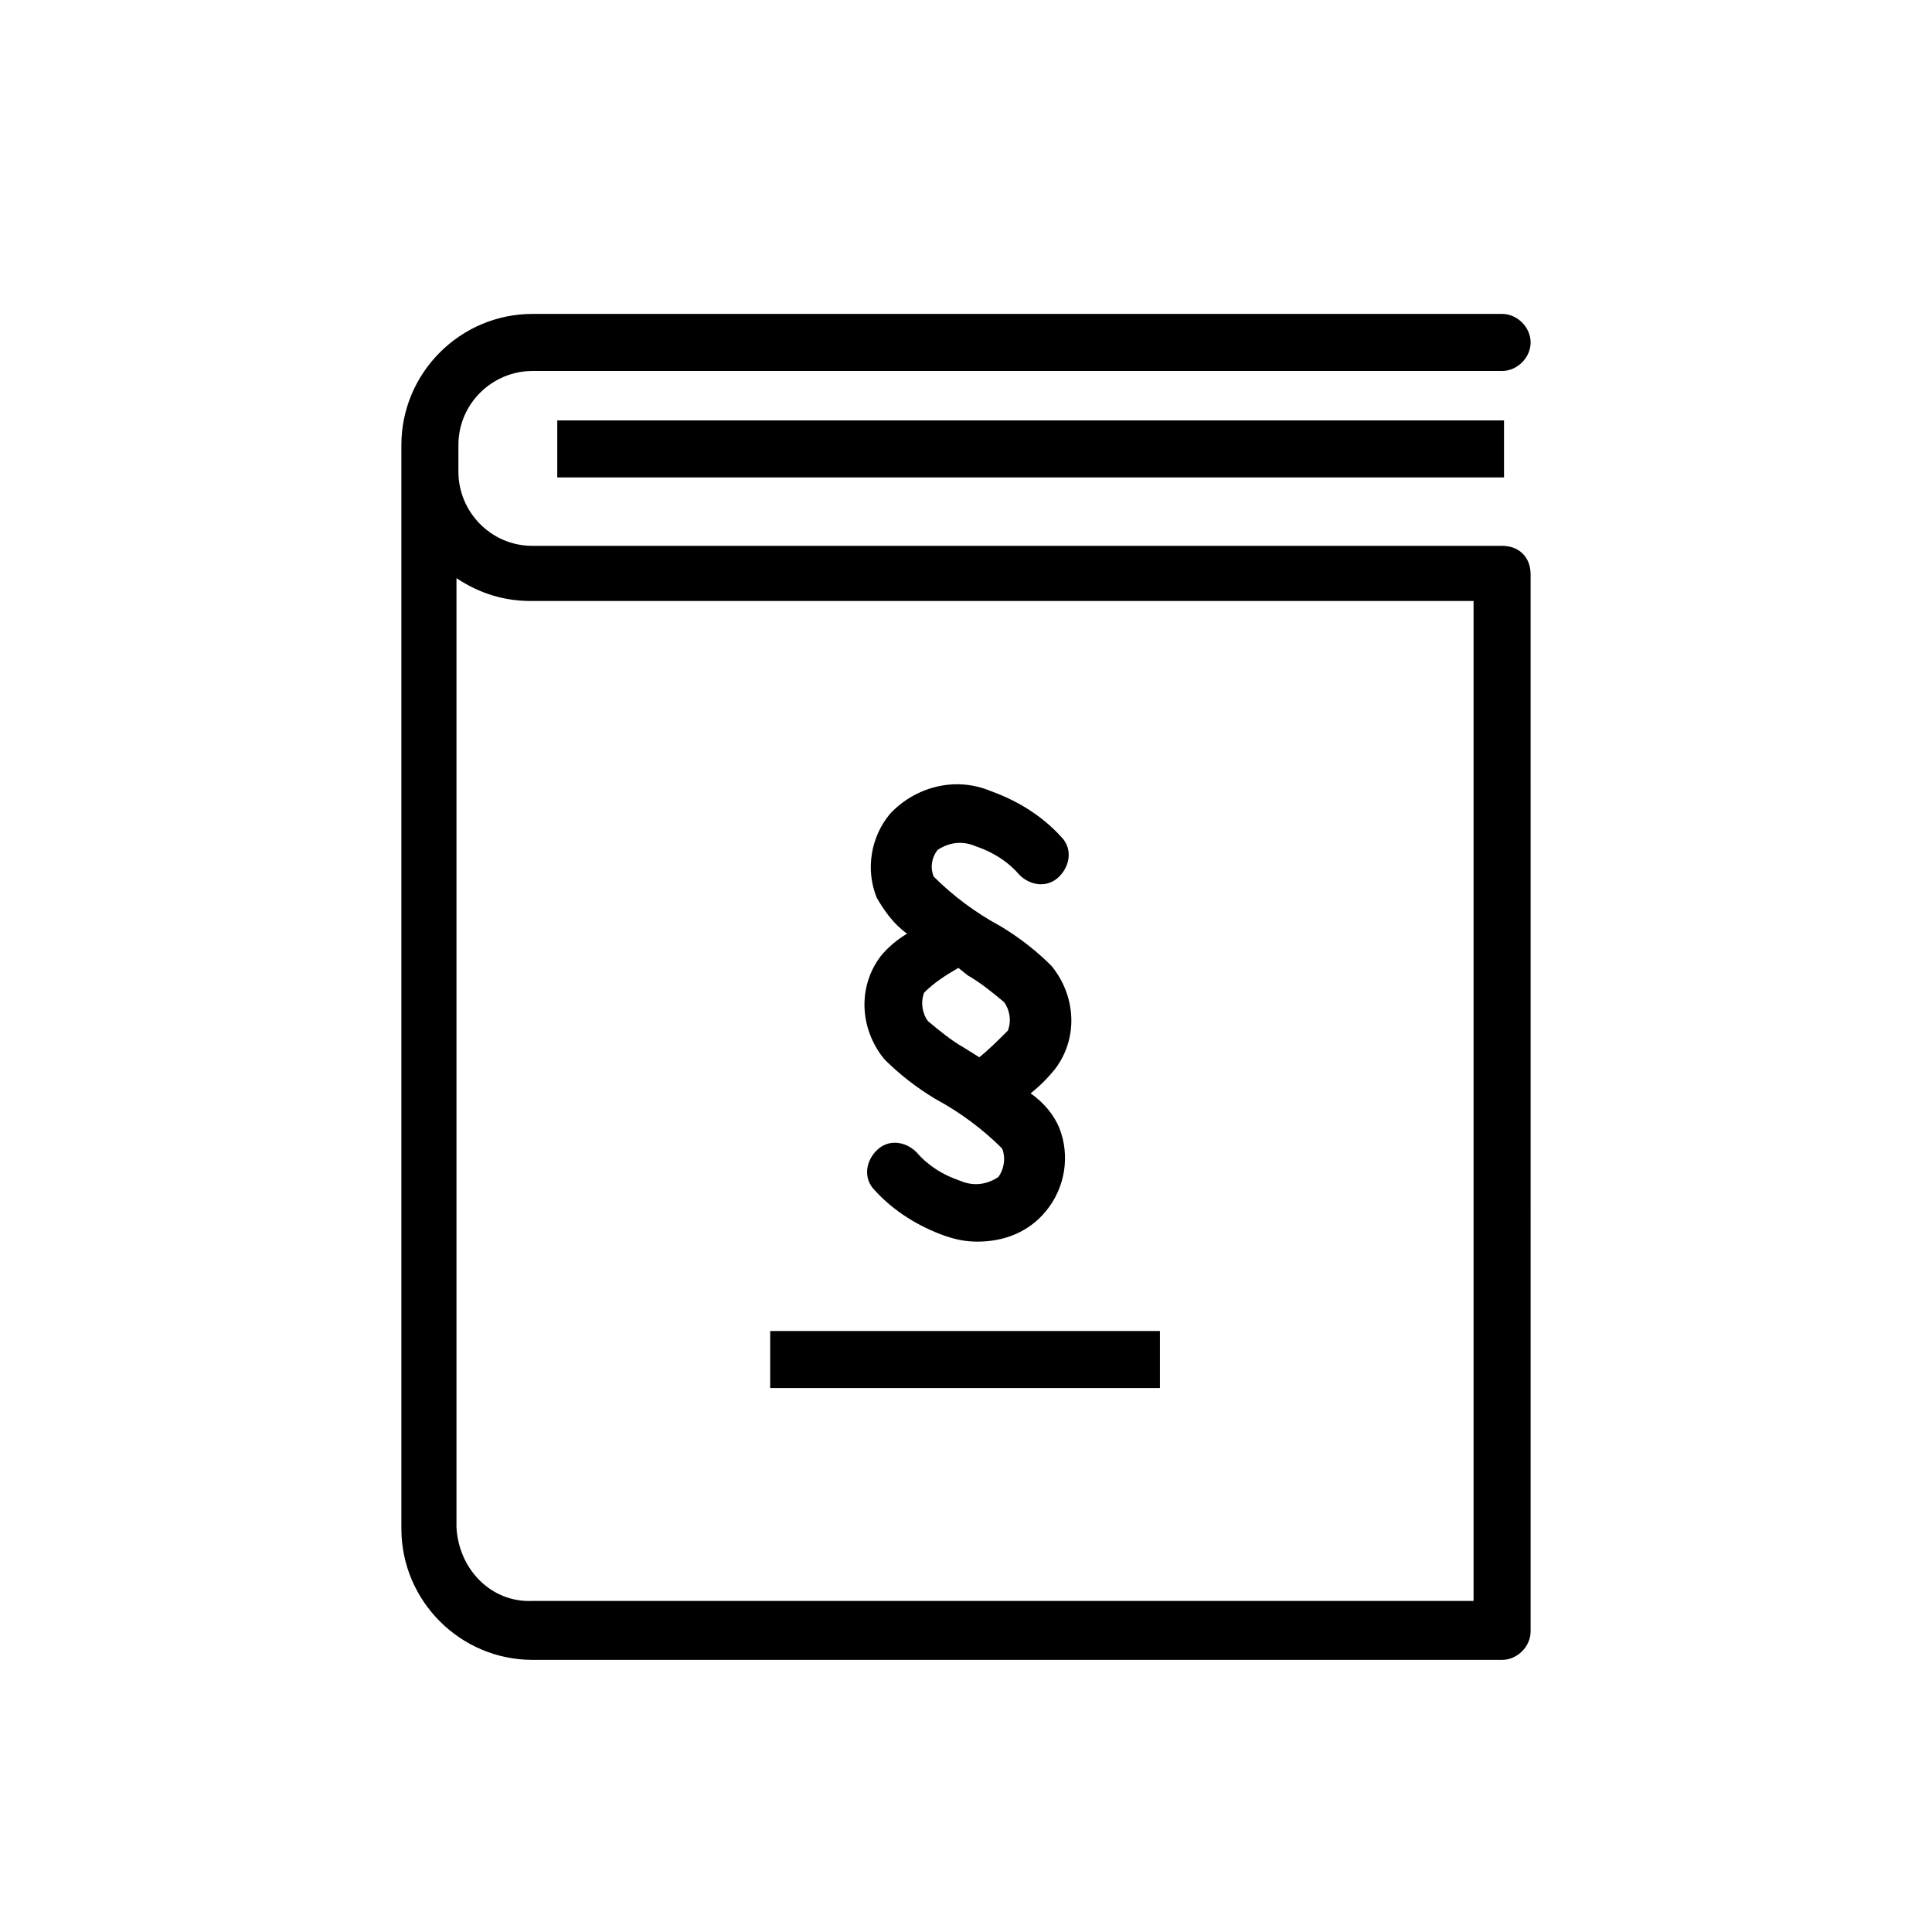 <?xml version="1.0" encoding="UTF-8"?>
<!-- Uploaded to: SVG Repo, www.svgrepo.com, Generator: SVG Repo Mixer Tools -->
<svg fill="#000000" width="800px" height="800px" version="1.1" viewBox="144 144 512 512" xmlns="http://www.w3.org/2000/svg">
 <g>
  <path d="m542.07 288.66h-256.94c-11.082 0-19.648-9.07-19.648-19.648v-7.055c0-11.082 9.07-19.648 19.648-19.648h256.94c4.031 0 7.559-3.527 7.559-7.559s-3.527-7.559-7.559-7.559h-256.94c-19.145 0-34.762 15.617-34.762 34.762v287.17c0 19.145 15.617 34.762 34.762 34.762h256.94c4.031 0 7.559-3.527 7.559-7.559l-0.004-280.11c0-4.535-3.023-7.559-7.555-7.559zm-277.1 259.96v-251.4c6.047 4.031 12.594 6.047 19.648 6.047h249.89v265l-249.39-0.004c-11.082 0.504-19.648-8.562-20.152-19.648z"/>
  <path d="m291.68 255.41h250.9v15.113h-250.9z"/>
  <path d="m348.11 496.73h103.28v15.113h-103.28z"/>
  <path d="m377.33 397.48c-6.047 8.062-5.543 19.145 1.008 27.207 4.031 4.031 8.566 7.559 13.602 10.578 6.551 3.527 12.594 8.062 17.633 13.098 1.008 2.519 0.504 5.543-1.008 7.559-3.023 2.016-6.551 2.519-10.078 1.008-4.535-1.512-8.566-4.031-11.586-7.559-3.023-3.023-7.559-3.527-10.578-0.504-3.023 3.023-3.527 7.559-0.504 10.578 5.039 5.543 11.586 9.574 18.641 12.09 3.023 1.008 5.543 1.512 8.566 1.512 7.055 0 13.602-2.519 18.137-8.062 5.039-6.047 6.551-14.609 3.527-22.168-1.512-3.527-4.031-6.551-7.559-9.07 2.519-2.016 4.535-4.031 6.551-6.551 6.047-8.062 5.543-19.145-1.008-27.207-4.031-4.031-8.566-7.559-13.602-10.578-6.551-3.527-12.594-8.062-17.633-13.098-1.008-2.519-0.504-5.039 1.008-7.055 3.023-2.016 6.551-2.519 10.078-1.008 4.535 1.512 8.566 4.031 11.586 7.559 3.023 3.023 7.559 3.527 10.578 0.504 3.023-3.023 3.527-7.559 0.504-10.578-5.039-5.543-11.586-9.574-18.641-12.09-9.574-4.027-20.156-1.004-26.703 6.051-5.039 6.047-6.551 14.609-3.527 22.168 2.016 3.527 4.535 7.055 8.062 9.574-2.519 1.508-5.039 3.523-7.055 6.043zm23.176 5.035c3.527 2.016 6.551 4.535 9.574 7.055 1.512 2.016 2.016 5.039 1.008 7.559-2.519 2.519-5.039 5.039-7.559 7.055l-4.031-2.519c-3.527-2.016-6.551-4.535-9.574-7.055-1.512-2.016-2.016-5.039-1.008-7.559 2.519-2.519 5.543-4.535 9.07-6.551z"/>
 </g>
</svg>